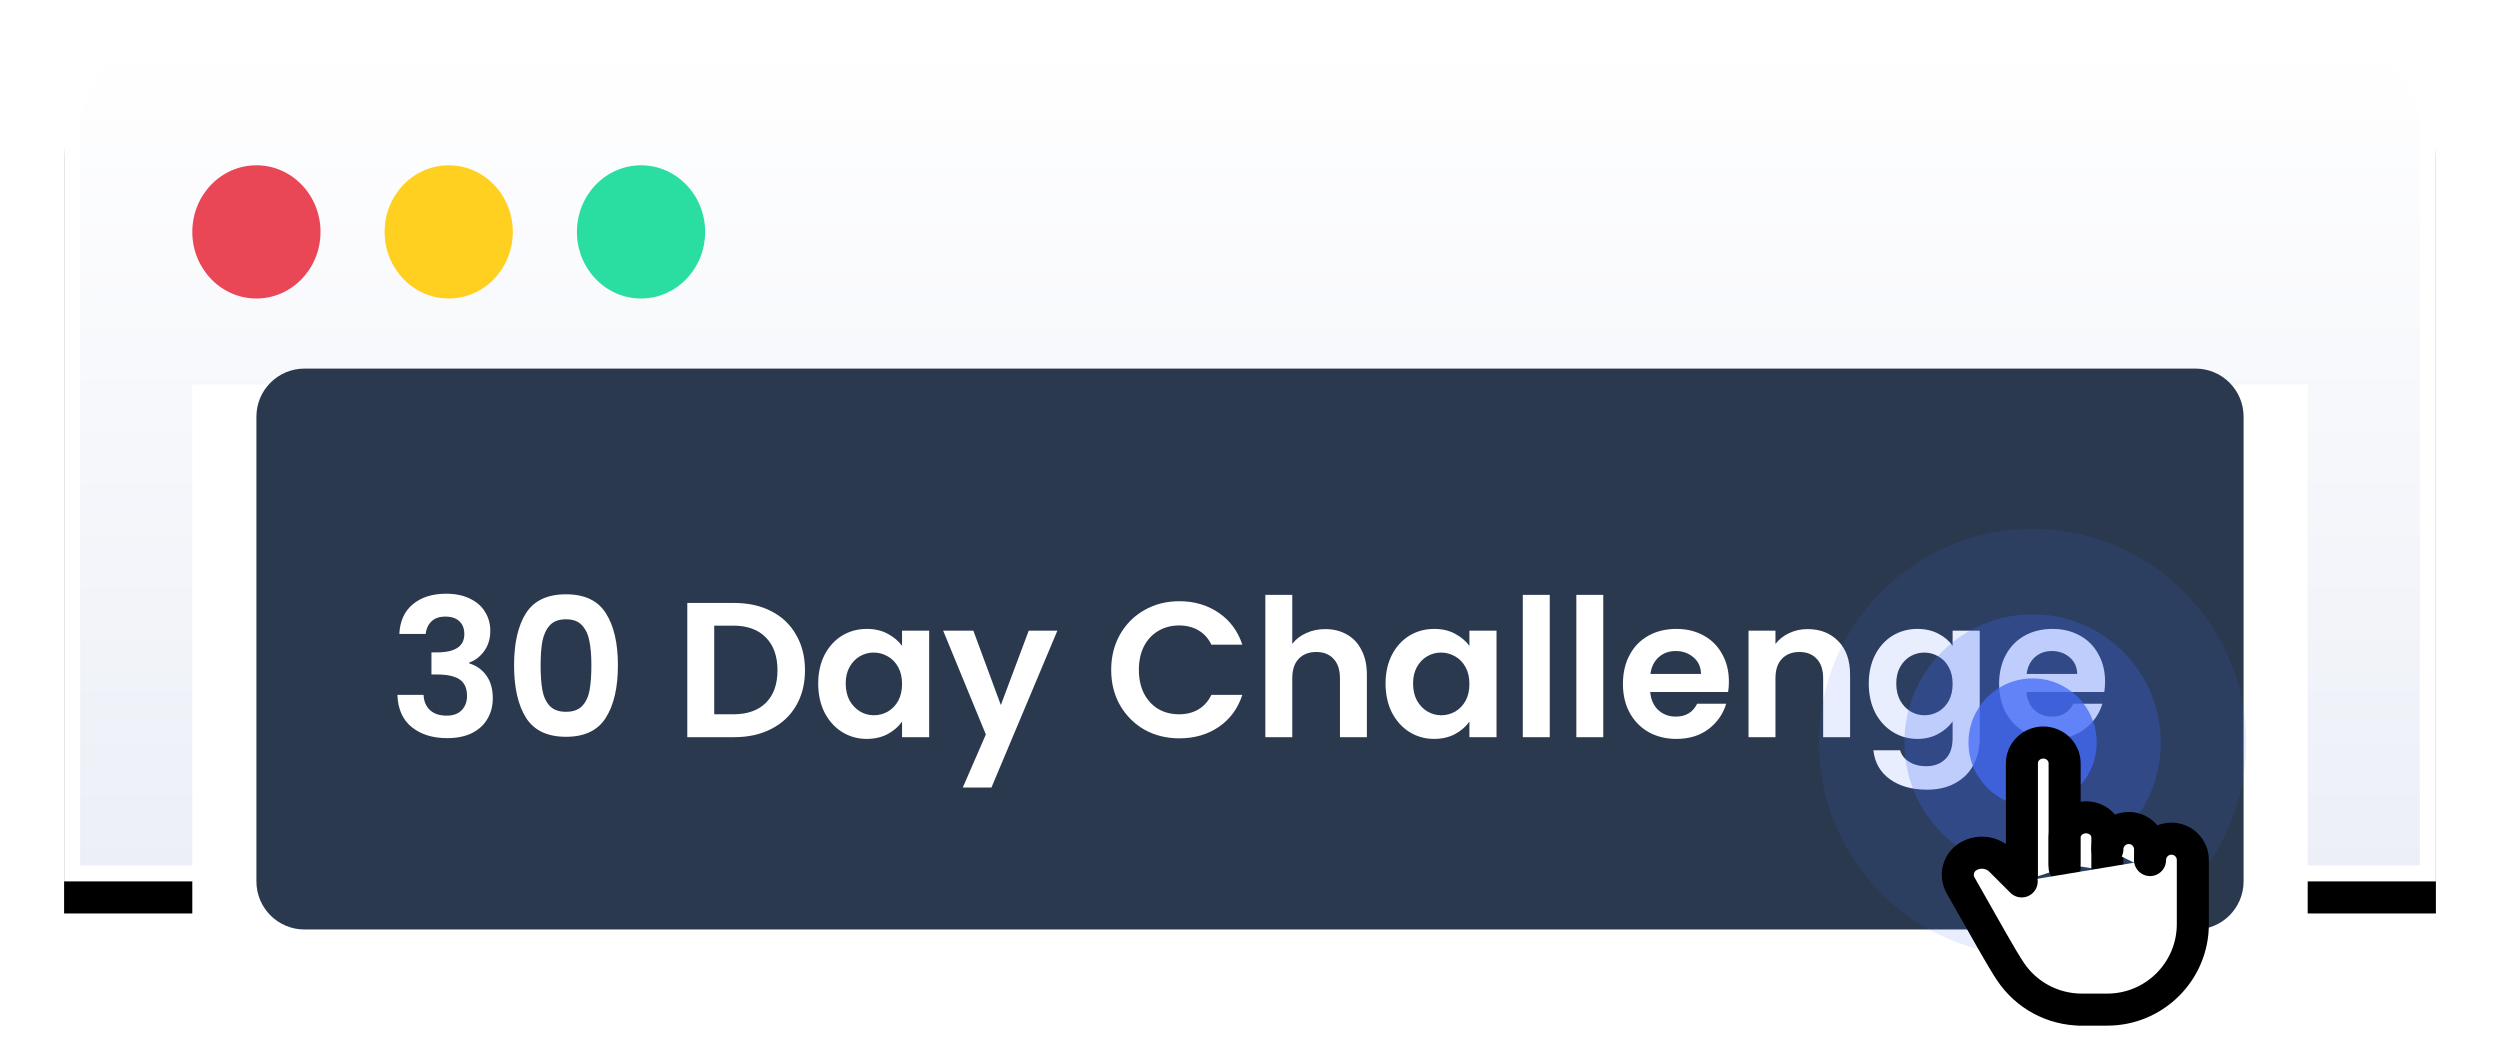 <svg width="156" height="65" viewBox="0 0 156 65" fill="none" xmlns="http://www.w3.org/2000/svg">
<g filter="url(#filter0_d_0_280)">
<path d="M10 2H146C149.314 2 152 4.686 152 8V55H4V8C4 4.686 6.686 2 10 2Z" fill="black"/>
</g>
<path fill-rule="evenodd" clip-rule="evenodd" d="M146 2.5C147.519 2.5 148.894 3.116 149.889 4.111C150.884 5.106 151.5 6.481 151.5 8V54.5H4.5V8C4.5 6.481 5.116 5.106 6.111 4.111C7.106 3.116 8.481 2.5 10 2.5H146Z" fill="url(#paint0_linear_0_280)" stroke="white"/>
<path d="M16 18.627C18.209 18.627 20 16.766 20 14.471C20 12.175 18.209 10.314 16 10.314C13.791 10.314 12 12.175 12 14.471C12 16.766 13.791 18.627 16 18.627Z" fill="#E94656"/>
<path d="M28 18.627C30.209 18.627 32 16.766 32 14.471C32 12.175 30.209 10.314 28 10.314C25.791 10.314 24 12.175 24 14.471C24 16.766 25.791 18.627 28 18.627Z" fill="#FFD020"/>
<path d="M40 18.627C42.209 18.627 44 16.766 44 14.471C44 12.175 42.209 10.314 40 10.314C37.791 10.314 36 12.175 36 14.471C36 16.766 37.791 18.627 40 18.627Z" fill="#2ADEA1"/>
<path d="M144 24H12V61H144V24Z" fill="white"/>
<path d="M137 23H19C17.343 23 16 24.343 16 26V55C16 56.657 17.343 58 19 58H137C138.657 58 140 56.657 140 55V26C140 24.343 138.657 23 137 23Z" fill="#2A394E"/>
<path d="M24.918 39.556C24.958 38.756 25.238 38.14 25.758 37.708C26.286 37.268 26.978 37.048 27.834 37.048C28.418 37.048 28.918 37.152 29.334 37.36C29.75 37.56 30.062 37.836 30.27 38.188C30.486 38.532 30.594 38.924 30.594 39.364C30.594 39.868 30.462 40.296 30.198 40.648C29.942 40.992 29.634 41.224 29.274 41.344V41.392C29.738 41.536 30.098 41.792 30.354 42.16C30.618 42.528 30.75 43 30.75 43.576C30.75 44.056 30.638 44.484 30.414 44.86C30.198 45.236 29.874 45.532 29.442 45.748C29.018 45.956 28.506 46.06 27.906 46.06C27.002 46.06 26.266 45.832 25.698 45.376C25.13 44.92 24.83 44.248 24.798 43.36H26.43C26.446 43.752 26.578 44.068 26.826 44.308C27.082 44.54 27.43 44.656 27.87 44.656C28.278 44.656 28.59 44.544 28.806 44.32C29.03 44.088 29.142 43.792 29.142 43.432C29.142 42.952 28.99 42.608 28.686 42.4C28.382 42.192 27.91 42.088 27.27 42.088H26.922V40.708H27.27C28.406 40.708 28.974 40.328 28.974 39.568C28.974 39.224 28.87 38.956 28.662 38.764C28.462 38.572 28.17 38.476 27.786 38.476C27.41 38.476 27.118 38.58 26.91 38.788C26.71 38.988 26.594 39.244 26.562 39.556H24.918ZM32.078 41.512C32.078 40.128 32.326 39.044 32.822 38.26C33.326 37.476 34.158 37.084 35.318 37.084C36.478 37.084 37.306 37.476 37.802 38.26C38.306 39.044 38.558 40.128 38.558 41.512C38.558 42.904 38.306 43.996 37.802 44.788C37.306 45.58 36.478 45.976 35.318 45.976C34.158 45.976 33.326 45.58 32.822 44.788C32.326 43.996 32.078 42.904 32.078 41.512ZM36.902 41.512C36.902 40.92 36.862 40.424 36.782 40.024C36.71 39.616 36.558 39.284 36.326 39.028C36.102 38.772 35.766 38.644 35.318 38.644C34.87 38.644 34.53 38.772 34.298 39.028C34.074 39.284 33.922 39.616 33.842 40.024C33.77 40.424 33.734 40.92 33.734 41.512C33.734 42.12 33.77 42.632 33.842 43.048C33.914 43.456 34.066 43.788 34.298 44.044C34.53 44.292 34.87 44.416 35.318 44.416C35.766 44.416 36.106 44.292 36.338 44.044C36.57 43.788 36.722 43.456 36.794 43.048C36.866 42.632 36.902 42.12 36.902 41.512ZM45.815 37.624C46.695 37.624 47.467 37.796 48.131 38.14C48.803 38.484 49.319 38.976 49.679 39.616C50.047 40.248 50.231 40.984 50.231 41.824C50.231 42.664 50.047 43.4 49.679 44.032C49.319 44.656 48.803 45.14 48.131 45.484C47.467 45.828 46.695 46 45.815 46H42.887V37.624H45.815ZM45.755 44.572C46.635 44.572 47.315 44.332 47.795 43.852C48.275 43.372 48.515 42.696 48.515 41.824C48.515 40.952 48.275 40.272 47.795 39.784C47.315 39.288 46.635 39.04 45.755 39.04H44.567V44.572H45.755ZM51.056 42.652C51.056 41.98 51.188 41.384 51.452 40.864C51.724 40.344 52.088 39.944 52.544 39.664C53.008 39.384 53.524 39.244 54.092 39.244C54.588 39.244 55.02 39.344 55.388 39.544C55.764 39.744 56.064 39.996 56.288 40.3V39.352H57.98V46H56.288V45.028C56.072 45.34 55.772 45.6 55.388 45.808C55.012 46.008 54.576 46.108 54.08 46.108C53.52 46.108 53.008 45.964 52.544 45.676C52.088 45.388 51.724 44.984 51.452 44.464C51.188 43.936 51.056 43.332 51.056 42.652ZM56.288 42.676C56.288 42.268 56.208 41.92 56.048 41.632C55.888 41.336 55.672 41.112 55.4 40.96C55.128 40.8 54.836 40.72 54.524 40.72C54.212 40.72 53.924 40.796 53.66 40.948C53.396 41.1 53.18 41.324 53.012 41.62C52.852 41.908 52.772 42.252 52.772 42.652C52.772 43.052 52.852 43.404 53.012 43.708C53.18 44.004 53.396 44.232 53.66 44.392C53.932 44.552 54.22 44.632 54.524 44.632C54.836 44.632 55.128 44.556 55.4 44.404C55.672 44.244 55.888 44.02 56.048 43.732C56.208 43.436 56.288 43.084 56.288 42.676ZM65.981 39.352L61.865 49.144H60.077L61.517 45.832L58.853 39.352H60.737L62.453 43.996L64.193 39.352H65.981ZM69.338 41.8C69.338 40.976 69.522 40.24 69.89 39.592C70.266 38.936 70.774 38.428 71.414 38.068C72.062 37.7 72.786 37.516 73.586 37.516C74.522 37.516 75.342 37.756 76.046 38.236C76.75 38.716 77.242 39.38 77.522 40.228H75.59C75.398 39.828 75.126 39.528 74.774 39.328C74.43 39.128 74.03 39.028 73.574 39.028C73.086 39.028 72.65 39.144 72.266 39.376C71.89 39.6 71.594 39.92 71.378 40.336C71.17 40.752 71.066 41.24 71.066 41.8C71.066 42.352 71.17 42.84 71.378 43.264C71.594 43.68 71.89 44.004 72.266 44.236C72.65 44.46 73.086 44.572 73.574 44.572C74.03 44.572 74.43 44.472 74.774 44.272C75.126 44.064 75.398 43.76 75.59 43.36H77.522C77.242 44.216 76.75 44.884 76.046 45.364C75.35 45.836 74.53 46.072 73.586 46.072C72.786 46.072 72.062 45.892 71.414 45.532C70.774 45.164 70.266 44.656 69.89 44.008C69.522 43.36 69.338 42.624 69.338 41.8ZM82.701 39.256C83.205 39.256 83.653 39.368 84.045 39.592C84.437 39.808 84.741 40.132 84.957 40.564C85.181 40.988 85.293 41.5 85.293 42.1V46H83.613V42.328C83.613 41.8 83.481 41.396 83.217 41.116C82.953 40.828 82.593 40.684 82.137 40.684C81.673 40.684 81.305 40.828 81.033 41.116C80.769 41.396 80.637 41.8 80.637 42.328V46H78.957V37.12H80.637V40.18C80.853 39.892 81.141 39.668 81.501 39.508C81.861 39.34 82.261 39.256 82.701 39.256ZM86.459 42.652C86.459 41.98 86.591 41.384 86.855 40.864C87.127 40.344 87.491 39.944 87.947 39.664C88.411 39.384 88.927 39.244 89.495 39.244C89.991 39.244 90.423 39.344 90.791 39.544C91.167 39.744 91.467 39.996 91.691 40.3V39.352H93.383V46H91.691V45.028C91.475 45.34 91.175 45.6 90.791 45.808C90.415 46.008 89.979 46.108 89.483 46.108C88.923 46.108 88.411 45.964 87.947 45.676C87.491 45.388 87.127 44.984 86.855 44.464C86.591 43.936 86.459 43.332 86.459 42.652ZM91.691 42.676C91.691 42.268 91.611 41.92 91.451 41.632C91.291 41.336 91.075 41.112 90.803 40.96C90.531 40.8 90.239 40.72 89.927 40.72C89.615 40.72 89.327 40.796 89.063 40.948C88.799 41.1 88.583 41.324 88.415 41.62C88.255 41.908 88.175 42.252 88.175 42.652C88.175 43.052 88.255 43.404 88.415 43.708C88.583 44.004 88.799 44.232 89.063 44.392C89.335 44.552 89.623 44.632 89.927 44.632C90.239 44.632 90.531 44.556 90.803 44.404C91.075 44.244 91.291 44.02 91.451 43.732C91.611 43.436 91.691 43.084 91.691 42.676ZM96.704 37.12V46H95.023V37.12H96.704ZM100.043 37.12V46H98.363V37.12H100.043ZM107.883 42.532C107.883 42.772 107.867 42.988 107.835 43.18H102.975C103.015 43.66 103.183 44.036 103.479 44.308C103.775 44.58 104.139 44.716 104.571 44.716C105.195 44.716 105.639 44.448 105.903 43.912H107.715C107.523 44.552 107.155 45.08 106.611 45.496C106.067 45.904 105.399 46.108 104.607 46.108C103.967 46.108 103.391 45.968 102.879 45.688C102.375 45.4 101.979 44.996 101.691 44.476C101.411 43.956 101.271 43.356 101.271 42.676C101.271 41.988 101.411 41.384 101.691 40.864C101.971 40.344 102.363 39.944 102.867 39.664C103.371 39.384 103.951 39.244 104.607 39.244C105.239 39.244 105.803 39.38 106.299 39.652C106.803 39.924 107.191 40.312 107.463 40.816C107.743 41.312 107.883 41.884 107.883 42.532ZM106.143 42.052C106.135 41.62 105.979 41.276 105.675 41.02C105.371 40.756 104.999 40.624 104.559 40.624C104.143 40.624 103.791 40.752 103.503 41.008C103.223 41.256 103.051 41.604 102.987 42.052H106.143ZM112.793 39.256C113.585 39.256 114.225 39.508 114.713 40.012C115.201 40.508 115.445 41.204 115.445 42.1V46H113.765V42.328C113.765 41.8 113.633 41.396 113.369 41.116C113.105 40.828 112.745 40.684 112.289 40.684C111.825 40.684 111.457 40.828 111.185 41.116C110.921 41.396 110.789 41.8 110.789 42.328V46H109.109V39.352H110.789V40.18C111.013 39.892 111.297 39.668 111.641 39.508C111.993 39.34 112.377 39.256 112.793 39.256ZM119.647 39.244C120.143 39.244 120.579 39.344 120.955 39.544C121.331 39.736 121.627 39.988 121.843 40.3V39.352H123.535V46.048C123.535 46.664 123.411 47.212 123.163 47.692C122.915 48.18 122.543 48.564 122.047 48.844C121.551 49.132 120.951 49.276 120.247 49.276C119.303 49.276 118.527 49.056 117.919 48.616C117.319 48.176 116.979 47.576 116.899 46.816H118.567C118.655 47.12 118.843 47.36 119.131 47.536C119.427 47.72 119.783 47.812 120.199 47.812C120.687 47.812 121.083 47.664 121.387 47.368C121.691 47.08 121.843 46.64 121.843 46.048V45.016C121.627 45.328 121.327 45.588 120.943 45.796C120.567 46.004 120.135 46.108 119.647 46.108C119.087 46.108 118.575 45.964 118.111 45.676C117.647 45.388 117.279 44.984 117.007 44.464C116.743 43.936 116.611 43.332 116.611 42.652C116.611 41.98 116.743 41.384 117.007 40.864C117.279 40.344 117.643 39.944 118.099 39.664C118.563 39.384 119.079 39.244 119.647 39.244ZM121.843 42.676C121.843 42.268 121.763 41.92 121.603 41.632C121.443 41.336 121.227 41.112 120.955 40.96C120.683 40.8 120.391 40.72 120.079 40.72C119.767 40.72 119.479 40.796 119.215 40.948C118.951 41.1 118.735 41.324 118.567 41.62C118.407 41.908 118.327 42.252 118.327 42.652C118.327 43.052 118.407 43.404 118.567 43.708C118.735 44.004 118.951 44.232 119.215 44.392C119.487 44.552 119.775 44.632 120.079 44.632C120.391 44.632 120.683 44.556 120.955 44.404C121.227 44.244 121.443 44.02 121.603 43.732C121.763 43.436 121.843 43.084 121.843 42.676ZM131.356 42.532C131.356 42.772 131.34 42.988 131.308 43.18H126.448C126.488 43.66 126.656 44.036 126.952 44.308C127.248 44.58 127.612 44.716 128.044 44.716C128.668 44.716 129.112 44.448 129.376 43.912H131.188C130.996 44.552 130.628 45.08 130.084 45.496C129.54 45.904 128.872 46.108 128.08 46.108C127.44 46.108 126.864 45.968 126.352 45.688C125.848 45.4 125.452 44.996 125.164 44.476C124.884 43.956 124.744 43.356 124.744 42.676C124.744 41.988 124.884 41.384 125.164 40.864C125.444 40.344 125.836 39.944 126.34 39.664C126.844 39.384 127.424 39.244 128.08 39.244C128.712 39.244 129.276 39.38 129.772 39.652C130.276 39.924 130.664 40.312 130.936 40.816C131.216 41.312 131.356 41.884 131.356 42.532ZM129.616 42.052C129.608 41.62 129.452 41.276 129.148 41.02C128.844 40.756 128.472 40.624 128.032 40.624C127.616 40.624 127.264 40.752 126.976 41.008C126.696 41.256 126.524 41.604 126.46 42.052H129.616Z" fill="white"/>
<path d="M126.833 59.667C134.197 59.667 140.167 53.697 140.167 46.333C140.167 38.969 134.197 33 126.833 33C119.47 33 113.5 38.969 113.5 46.333C113.5 53.697 119.47 59.667 126.833 59.667Z" fill="#436AF5" fill-opacity="0.115"/>
<path d="M126.833 54.333C131.252 54.333 134.833 50.752 134.833 46.333C134.833 41.915 131.252 38.333 126.833 38.333C122.415 38.333 118.833 41.915 118.833 46.333C118.833 50.752 122.415 54.333 126.833 54.333Z" fill="#436AF5" fill-opacity="0.249"/>
<path d="M126.833 50.333C129.042 50.333 130.833 48.542 130.833 46.333C130.833 44.124 129.042 42.333 126.833 42.333C124.624 42.333 122.833 44.124 122.833 46.333C122.833 48.542 124.624 50.333 126.833 50.333Z" fill="#436AF5" fill-opacity="0.75"/>
<path fill-rule="evenodd" clip-rule="evenodd" d="M126.167 55V47.633C126.167 46.915 126.764 46.333 127.5 46.333C128.236 46.333 128.833 46.915 128.833 47.633V54.133" fill="white"/>
<path d="M126.167 55V47.633C126.167 46.915 126.764 46.333 127.5 46.333C128.236 46.333 128.833 46.915 128.833 47.633V54.133" stroke="black" stroke-width="2" stroke-linecap="round" stroke-linejoin="round"/>
<path fill-rule="evenodd" clip-rule="evenodd" d="M128.833 53.917V52.25C128.833 51.803 129.087 51.391 129.5 51.167C129.913 50.944 130.421 50.944 130.833 51.167C131.246 51.391 131.5 51.803 131.5 52.25V54.333" fill="white"/>
<path d="M128.833 53.917V52.25C128.833 51.803 129.087 51.391 129.5 51.167C129.913 50.944 130.421 50.944 130.833 51.167C131.246 51.391 131.5 51.803 131.5 52.25V54.333" stroke="black" stroke-width="2" stroke-linecap="round" stroke-linejoin="round"/>
<path fill-rule="evenodd" clip-rule="evenodd" d="M131.5 53C131.5 52.264 132.097 51.667 132.833 51.667C133.57 51.667 134.167 52.264 134.167 53V54.333" fill="white"/>
<path d="M131.5 53C131.5 52.264 132.097 51.667 132.833 51.667C133.57 51.667 134.167 52.264 134.167 53V54.333" stroke="black" stroke-width="2" stroke-linecap="round" stroke-linejoin="round"/>
<path fill-rule="evenodd" clip-rule="evenodd" d="M134.163 53.667C134.163 52.93 134.761 52.333 135.498 52.333C136.236 52.333 136.833 52.93 136.833 53.667V57.667C136.833 60.612 134.442 63 131.493 63H129.713H129.898C128.102 63 126.426 62.099 125.437 60.6C125.379 60.511 125.321 60.422 125.263 60.333C124.985 59.908 124.011 58.211 122.338 55.242C121.984 54.612 122.195 53.816 122.815 53.444C123.469 53.053 124.305 53.156 124.845 53.693L126.153 55" fill="white"/>
<path d="M134.163 53.667C134.163 52.93 134.761 52.333 135.498 52.333C136.236 52.333 136.833 52.93 136.833 53.667V57.667C136.833 60.612 134.442 63 131.493 63H129.713H129.898C128.102 63 126.426 62.099 125.437 60.6C125.379 60.511 125.321 60.422 125.263 60.333C124.985 59.908 124.011 58.211 122.338 55.242C121.984 54.612 122.195 53.816 122.815 53.444C123.469 53.053 124.305 53.156 124.845 53.693L126.153 55" stroke="black" stroke-width="2" stroke-linecap="round" stroke-linejoin="round"/>
<defs>
<filter id="filter0_d_0_280" x="0" y="0" width="156" height="61" filterUnits="userSpaceOnUse" color-interpolation-filters="sRGB">
<feFlood flood-opacity="0" result="BackgroundImageFix"/>
<feColorMatrix in="SourceAlpha" type="matrix" values="0 0 0 0 0 0 0 0 0 0 0 0 0 0 0 0 0 0 127 0" result="hardAlpha"/>
<feOffset dy="2"/>
<feGaussianBlur stdDeviation="2"/>
<feColorMatrix type="matrix" values="0 0 0 0 0.553 0 0 0 0 0.471 0 0 0 0 1 0 0 0 0.199 0"/>
<feBlend mode="normal" in2="BackgroundImageFix" result="effect1_dropShadow_0_280"/>
<feBlend mode="normal" in="SourceGraphic" in2="effect1_dropShadow_0_280" result="shape"/>
</filter>
<linearGradient id="paint0_linear_0_280" x1="78" y1="2.5" x2="78" y2="54.5" gradientUnits="userSpaceOnUse">
<stop stop-color="white"/>
<stop offset="1" stop-color="#ECEFF7"/>
</linearGradient>
</defs>
</svg>

